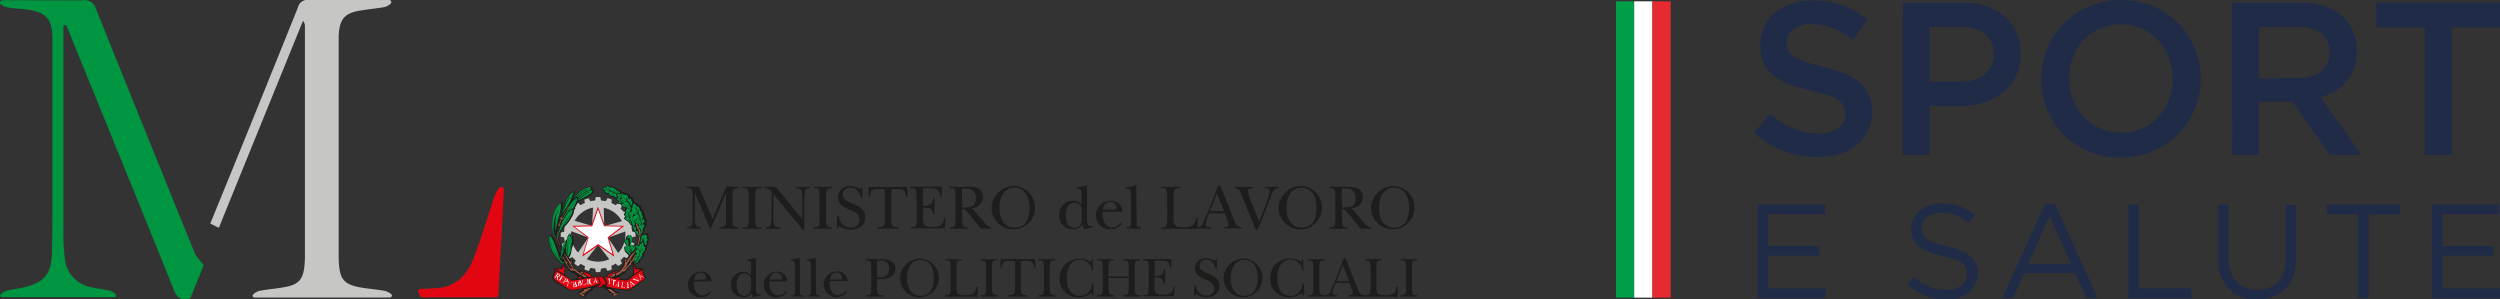 <svg xmlns="http://www.w3.org/2000/svg" viewBox="0 0 584.35 70"><rect x="0" y="0" width="584.35" height="70" fill="#333333" stroke="none"/><defs><style>.cls-1{fill:#202c47;}.cls-2{fill:#009e48;}.cls-3{fill:#fff;}.cls-4{fill:#e62a30;}.cls-5{fill:#009540;}.cls-6{fill:#e20613;}.cls-7{fill:#c6c6c5;}.cls-8{fill:#1d1d1b;}.cls-9{fill:#a55c45;}</style></defs><g id="Livello_2" data-name="Livello 2"><g id="Livello_1-2" data-name="Livello 1"><path class="cls-1" d="M424.84,36.72a22.52,22.52,0,0,1-7.88-1.4,21.58,21.58,0,0,1-7-4.3l3.77-4.47A21.79,21.79,0,0,0,419,30a14.42,14.42,0,0,0,6,1.2,7.65,7.65,0,0,0,4.6-1.25,3.85,3.85,0,0,0,1.7-3.23v-.1a4.17,4.17,0,0,0-.33-1.71,3.7,3.7,0,0,0-1.22-1.39,9.51,9.51,0,0,0-2.44-1.23,34.67,34.67,0,0,0-4-1.11,40.7,40.7,0,0,1-5.06-1.5,13.64,13.64,0,0,1-3.72-2,7.74,7.74,0,0,1-2.28-2.92,10,10,0,0,1-.79-4.17v-.1a9.57,9.57,0,0,1,.91-4.2A9.7,9.7,0,0,1,414.85,3,12,12,0,0,1,418.69.86,15.27,15.27,0,0,1,423.57.1a20.28,20.28,0,0,1,7.05,1.15,20.87,20.87,0,0,1,5.87,3.33l-3.36,4.73a21.1,21.1,0,0,0-4.83-2.72,13,13,0,0,0-4.83-.94,6.64,6.64,0,0,0-4.27,1.22,3.7,3.7,0,0,0-1.53,3V10a4.25,4.25,0,0,0,.36,1.8,3.47,3.47,0,0,0,1.32,1.43,12,12,0,0,0,2.59,1.19,42,42,0,0,0,4.23,1.17,39.37,39.37,0,0,1,4.93,1.58,12.64,12.64,0,0,1,3.58,2.11,8,8,0,0,1,2.17,2.9,9.71,9.71,0,0,1,.71,3.84v.1a10.39,10.39,0,0,1-.94,4.47A9.6,9.6,0,0,1,434,33.92,11.63,11.63,0,0,1,430,36a17.74,17.74,0,0,1-5.14.71"/><path class="cls-1" d="M444.78.61h14a17.63,17.63,0,0,1,5.61.84,11.86,11.86,0,0,1,4.28,2.42,10.64,10.64,0,0,1,2.69,3.76,12.17,12.17,0,0,1,.94,4.88v.1a11.64,11.64,0,0,1-1.12,5.26,10.77,10.77,0,0,1-3.05,3.79A13.62,13.62,0,0,1,463.65,24a18.85,18.85,0,0,1-5.55.79H451V36.21h-6.25Zm13.53,18.46a8.36,8.36,0,0,0,5.62-1.77A5.75,5.75,0,0,0,466,12.74v-.1A5.6,5.6,0,0,0,463.9,7.9a9,9,0,0,0-5.59-1.59H451V19.07Z"/><path class="cls-1" d="M495.69,36.82a19,19,0,0,1-7.53-1.45,17.85,17.85,0,0,1-5.84-3.94,18.1,18.1,0,0,1-3.82-5.82,18.55,18.55,0,0,1-1.37-7.1v-.1a18.5,18.5,0,0,1,1.37-7.09,18.09,18.09,0,0,1,3.87-5.85,18.6,18.6,0,0,1,5.9-4,20.12,20.12,0,0,1,15.05,0,17.85,17.85,0,0,1,5.85,3.94A18.07,18.07,0,0,1,513,11.21a18.37,18.37,0,0,1,1.37,7.1v.1A18.32,18.32,0,0,1,513,25.5a17.8,17.8,0,0,1-3.86,5.85,18.59,18.59,0,0,1-13.43,5.47m.1-5.8a11.66,11.66,0,0,0,8.65-3.67,12.09,12.09,0,0,0,2.46-4,13.27,13.27,0,0,0,.89-4.89v-.11a13.41,13.41,0,0,0-.89-4.91,12.1,12.1,0,0,0-2.49-4,11.9,11.9,0,0,0-3.84-2.72,11.62,11.62,0,0,0-4.88-1,11.8,11.8,0,0,0-4.86,1A11.49,11.49,0,0,0,487,9.39a12.44,12.44,0,0,0-2.46,4,13.48,13.48,0,0,0-.89,4.89v.1a13.49,13.49,0,0,0,.89,4.9,12.37,12.37,0,0,0,2.49,4A11.49,11.49,0,0,0,490.91,30a11.93,11.93,0,0,0,4.88,1"/><path class="cls-1" d="M521.76.61h15.86a17.28,17.28,0,0,1,6,.94,12.07,12.07,0,0,1,4.33,2.62,10.1,10.1,0,0,1,2.18,3.41,11.51,11.51,0,0,1,.77,4.27V12a10.2,10.2,0,0,1-2.37,7,12.5,12.5,0,0,1-6.07,3.74L552,36.21h-7.43L535.84,23.8H528V36.21h-6.25Zm15.41,17.65a8.27,8.27,0,0,0,5.34-1.61,5.27,5.27,0,0,0,2-4.34v-.1a5.22,5.22,0,0,0-1.93-4.4,8.69,8.69,0,0,0-5.44-1.5H528v12Z"/><polygon class="cls-1" points="566.75 6.41 555.46 6.41 555.46 0.61 584.35 0.61 584.35 6.41 573.06 6.41 573.06 36.21 566.75 36.21 566.75 6.41"/><polygon class="cls-1" points="410.81 47.82 426.59 47.82 426.59 50.06 413.27 50.06 413.27 57.52 425.19 57.52 425.19 59.77 413.27 59.77 413.27 67.41 426.75 67.41 426.75 69.66 410.81 69.66 410.81 47.82"/><path class="cls-1" d="M454.8,70a12.92,12.92,0,0,1-4.79-.86,13.49,13.49,0,0,1-4.13-2.64l1.52-1.81A12.73,12.73,0,0,0,450.87,67a9.91,9.91,0,0,0,4,.76,5.52,5.52,0,0,0,3.54-1A3.25,3.25,0,0,0,459.76,64V64a3.51,3.51,0,0,0-.25-1.36,2.89,2.89,0,0,0-.87-1.11,6.36,6.36,0,0,0-1.74-.9,22,22,0,0,0-2.82-.78,21.86,21.86,0,0,1-3.26-.94,7.88,7.88,0,0,1-2.29-1.28,4.64,4.64,0,0,1-1.34-1.74,5.68,5.68,0,0,1-.44-2.34v-.07a5.42,5.42,0,0,1,2-4.26A7.2,7.2,0,0,1,451.05,48a8.81,8.81,0,0,1,2.87-.46,11.89,11.89,0,0,1,4.2.68,12.35,12.35,0,0,1,3.48,2l-1.44,1.9a10.7,10.7,0,0,0-3.07-1.81,9.5,9.5,0,0,0-3.23-.56,5.28,5.28,0,0,0-3.4,1,3.14,3.14,0,0,0-1.25,2.51v.07a3.78,3.78,0,0,0,.25,1.39,2.9,2.9,0,0,0,.9,1.12,7,7,0,0,0,1.81.94,21.76,21.76,0,0,0,3,.79,12.88,12.88,0,0,1,5.37,2.25,4.82,4.82,0,0,1,1.72,3.93v.06a5.7,5.7,0,0,1-.55,2.54,5.82,5.82,0,0,1-1.53,2,6.69,6.69,0,0,1-2.35,1.25,9.82,9.82,0,0,1-3,.44"/><path class="cls-1" d="M478,47.66h2.31l10,22h-2.65L485,63.88H473.12l-2.58,5.78H468Zm6.09,14-5-11.11-5,11.11Z"/><polygon class="cls-1" points="497.46 47.82 499.93 47.82 499.93 67.38 512.22 67.38 512.22 69.66 497.46 69.66 497.46 47.82"/><path class="cls-1" d="M527.54,70a10.68,10.68,0,0,1-3.7-.61A7.71,7.71,0,0,1,521,67.58a8,8,0,0,1-1.85-3,11.7,11.7,0,0,1-.66-4.09V47.82h2.47V60.36a7.69,7.69,0,0,0,1.78,5.46,6.34,6.34,0,0,0,4.89,1.9,6.43,6.43,0,0,0,4.81-1.81,7.41,7.41,0,0,0,1.78-5.4V47.82h2.46V60.33a12.54,12.54,0,0,1-.65,4.21,8.34,8.34,0,0,1-1.86,3,7.61,7.61,0,0,1-2.87,1.82,10.69,10.69,0,0,1-3.73.61"/><polygon class="cls-1" points="551.2 50.09 543.86 50.09 543.86 47.82 560.99 47.82 560.99 50.09 553.66 50.09 553.66 69.66 551.2 69.66 551.2 50.09"/><polygon class="cls-1" points="568.4 47.82 584.19 47.82 584.19 50.06 570.87 50.06 570.87 57.52 582.79 57.52 582.79 59.77 570.87 59.77 570.87 67.41 584.35 67.41 584.35 69.66 568.4 69.66 568.4 47.82"/><rect class="cls-2" x="377.72" y="0.31" width="4.26" height="69.26"/><rect class="cls-3" x="381.98" y="0.31" width="4.26" height="69.26"/><rect class="cls-4" x="386.24" y="0.31" width="4.26" height="69.26"/><g id="Livello_2-2" data-name="Livello 2"><g id="Layer_1" data-name="Layer 1"><path class="cls-5" d="M47.62,62l-3.08,7.57a.37.37,0,0,1-.26.23c-1.76.5-2.81,0-3.63-2C32.37,47.2,23.93,26.64,15.56,6.05h0a.39.39,0,0,0-.74.13V55.45a43.14,43.14,0,0,0,.37,5.2A7.5,7.5,0,0,0,21,67.07c1.55.34,3.13.52,4.67.88a3.92,3.92,0,0,1,1.28.71.42.42,0,0,1,.15.54h0a.43.43,0,0,1-.39.25H.46a.4.4,0,0,1-.33-.18h0a.39.39,0,0,1,.08-.52A3.3,3.3,0,0,1,1.41,68c1.23-.35,2.51-.46,3.75-.74,5.22-1.16,6.92-3.14,7-8.53.11-5.55.08-11.09.09-16.64V9.2c0-4.85-1.44-6.41-6.3-7C4.51,2,3,2,1.59,1.7A3.93,3.93,0,0,1,.19,1,.4.4,0,0,1,0,.51L.11.31A.38.38,0,0,1,.47.05H5c4.83,0,9.68.08,14.51,0a2.67,2.67,0,0,1,2.9,2Q33.92,30.57,45.49,59.1A8.4,8.4,0,0,0,46,60Z"/><path class="cls-6" d="M117.46,43.76a.59.59,0,0,0-.72.17,5.79,5.79,0,0,0-1,1.56c-1.76,5.14-3.24,10.39-5.28,15.44-1.39,3.52-4.25,6.15-8.14,6.4-1.32.09-2.64.16-4,.21a.6.6,0,0,0-.59.59.57.57,0,0,0,.08.29l.35.74a.6.6,0,0,0,.54.34h17.21a.59.59,0,0,0,.59-.57c.43-8.27.88-16.42,1.29-24.58a.6.6,0,0,0-.35-.57Z"/><path class="cls-7" d="M91.37,68.69A3.83,3.83,0,0,0,90,68c-2-.37-4.1-.5-6.1-.88-3.41-.69-4.4-1.89-4.66-5.28a20.78,20.78,0,0,1-.08-2.2V9a12.62,12.62,0,0,1,.07-1.51c.31-3,1.38-4.31,4.4-4.91,2.07-.42,4.21-.54,6.3-.94A3.35,3.35,0,0,0,91.28.88.48.48,0,0,0,91.4.27h0A.46.46,0,0,0,91,0H72.09a2.2,2.2,0,0,0-2.43,1.68Q59.49,27,49.15,52.25h0l2,1Q61,29,70.83,4.86a2,2,0,0,1,.44,1.35V60a22.94,22.94,0,0,1-.13,2.34c-.3,2.83-1.32,4.1-4.1,4.67-2.15.45-4.4.58-6.51,1a3.43,3.43,0,0,0-1.3.77.41.41,0,0,0-.12.55h0a.49.49,0,0,0,.37.21H91.15a.44.44,0,0,0,.39-.24h0A.45.45,0,0,0,91.37,68.69Z"/><path class="cls-8" d="M171.21,51.5c0,1.4,0,1.47,1.46,1.6v.33c-.76,0-1.49,0-2.22,0l-2.23,0V53.1c1.43-.13,1.47-.2,1.47-1.6V45.06h0L168,49.18c-.63,1.42-1.23,2.84-1.85,4.25H166l-3.59-8.37h0v6.22c0,1.15.22,1.76,1.43,1.82v.33c-.56,0-1.1,0-1.65,0a13,13,0,0,0-1.54,0V53.1a1.18,1.18,0,0,0,1.23-1.1,2,2,0,0,0,0-.25v-6.3a3.52,3.52,0,0,0-.13-1c-.2-.5-.8-.5-1.28-.5v-.34c.5,0,1,0,1.5.06a7.66,7.66,0,0,0,1.36-.06l3.25,7.57,3.16-7.57c.46,0,.93,0,1.39.06a9.15,9.15,0,0,0,1.46-.06V44c-.47,0-1,0-1.27.51a5.25,5.25,0,0,0-.14,1.63Z"/><path class="cls-8" d="M175,46.47a8.19,8.19,0,0,0-.15-2c-.18-.5-.79-.5-1.26-.5v-.34l2.13.06,2.22-.06V44c-.46,0-1.07,0-1.26.51a8.11,8.11,0,0,0-.15,2v4.16a8.15,8.15,0,0,0,.15,2c.19.5.8.5,1.26.5v.33l-2.12-.05-2.23.05v-.33c.47,0,1.08,0,1.26-.5a8.15,8.15,0,0,0,.15-2Z"/><path class="cls-8" d="M180.35,44.86a1.78,1.78,0,0,0-1.62-.88v-.34l1.41.06,1.17-.06,6.24,7.62h0V47.15a13.24,13.24,0,0,0-.13-2.27c-.18-.83-.59-.77-1.32-.88v-.34l1.62.06,1.57-.06V44c-.55.07-.93,0-1.12.66a13.94,13.94,0,0,0-.18,2.58v6.37h-.44c-.33-.4-.65-.82-1-1.23l-5.78-7h0v5a7.15,7.15,0,0,0,.22,2.16c.26.57.74.54,1.29.6v.34l-1.7,0c-.55,0-1.09,0-1.64,0v-.34c.57-.06,1.12-.08,1.27-.73a11.47,11.47,0,0,0,.12-2Z"/><path class="cls-8" d="M191.56,46.47a8.19,8.19,0,0,0-.15-2c-.19-.5-.8-.5-1.28-.5v-.34l2.13.06,2.24-.06V44c-.48,0-1.09,0-1.28.51a8.68,8.68,0,0,0-.14,2v4.16a8.68,8.68,0,0,0,.14,2c.19.5.8.5,1.28.5v.33c-.7,0-1.42,0-2.13-.05l-2.24.05v-.33c.48,0,1.09,0,1.28-.5a8.15,8.15,0,0,0,.15-2Z"/><path class="cls-8" d="M195.63,50.45H196c.3,1.5,1.1,2.75,2.8,2.75a1.88,1.88,0,0,0,2.1-1.65,1.28,1.28,0,0,0,0-.19c0-1.35-1.17-1.89-2.25-2.32-1.34-.51-2.77-1.22-2.77-2.9a2.63,2.63,0,0,1,2.62-2.65,1.51,1.51,0,0,1,.3,0,3.85,3.85,0,0,1,2.24.76l.34-.58h.16l.07,2.56h-.34c-.34-1.24-1-2.34-2.47-2.34A1.6,1.6,0,0,0,197,45.33a.66.66,0,0,0,0,.14c0,1.16,1,1.57,2,2,1.54.64,3.26,1.4,3.26,3.34s-1.76,2.87-3.52,2.87a4.12,4.12,0,0,1-2.59-.88l-.35.62h-.17Z"/><path class="cls-8" d="M212.18,46h-.41c-.08-1.44-.65-1.82-2-1.82-.55,0-1.43-.08-1.43.39v7c0,1.09.2,1.5,1.63,1.56v.34c-.81,0-1.63-.05-2.45-.05s-1.55,0-2.35.05v-.34c1.43-.06,1.65-.47,1.65-1.56v-7c0-.44-.65-.39-1.25-.39-1.46,0-2.18.07-2.23,1.82H203v-2.3H212Z"/><path class="cls-8" d="M214.22,46.52a8,8,0,0,0-.15-2c-.19-.51-.8-.51-1.27-.51v-.4h7.35v2.23h-.34c-.29-1.75-1.05-1.83-2.64-1.83H216.1c-.23,0-.32,0-.37.06a2.53,2.53,0,0,0,0,.55v3.52c2,.09,2.32-.76,2.41-1.82h.34c0,.67,0,1.35-.06,2a18,18,0,0,0,.06,1.83h-.3c-.21-1.55-1-1.62-2.41-1.62V51a2.83,2.83,0,0,0,.26,1.49c.39.52,1.3.54,1.89.54,1.54,0,2.55-.23,2.74-2H221l-.13,2.37h-8V53.1c.47,0,1.07,0,1.27-.5a9.3,9.3,0,0,0,.15-2Z"/><path class="cls-8" d="M230.26,52.23a2,2,0,0,0,1.45.88v.33c-.45,0-.88,0-1.33,0a6.47,6.47,0,0,0-1.11,0l-.69-.88-2.48-3c-.5-.57-.44-.66-1.22-.66v1.76a10,10,0,0,0,.13,2c.18.51.79.51,1.26.51v.33c-.68,0-1.37,0-2.08-.05s-1.48,0-2.22.05v-.33c.47,0,1.09,0,1.26-.51a10,10,0,0,0,.13-2V46.47a10.14,10.14,0,0,0-.13-2c-.17-.51-.79-.5-1.26-.5v-.34l2.54.06,1.88-.06c1.68,0,3.38.39,3.38,2.44a2.57,2.57,0,0,1-2.64,2.54Zm-5.35-3.74c1.84,0,3.19,0,3.19-2.19a2,2,0,0,0-1.76-2.21H226a5.13,5.13,0,0,0-1,0c-.19.09-.16.37-.16.53Z"/><path class="cls-8" d="M231.77,48.58a5.28,5.28,0,0,1,5.42-5.11,5.08,5.08,0,1,1-5.42,5.11Zm1.85,0c0,2.31.88,4.62,3.6,4.62s3.43-2.47,3.43-4.67-.92-4.66-3.51-4.66-3.52,2.52-3.52,4.71Z"/><path class="cls-8" d="M253.37,53.6a3.43,3.43,0,0,1-.29-1.13,2.74,2.74,0,0,1-2.35,1.13,3.13,3.13,0,0,1-3.16-3.08,1.09,1.09,0,0,1,0-.18,3.26,3.26,0,0,1,3.09-3.43h.06a2.8,2.8,0,0,1,2.11.88V45.49c0-.88-.05-1.36-1.11-1.39v-.3l2.37-.48v7.47a4.92,4.92,0,0,0,.15,1.53c.18.52.58.5,1.06.5v.29Zm-.49-4.72a1.64,1.64,0,0,0-1.76-1.5c-1.59,0-2,1.66-2,3s.43,2.86,2,2.86c1.33,0,1.76-1.05,1.76-2.21Z"/><path class="cls-8" d="M262.16,52.34a3.13,3.13,0,0,1-2.64,1.26,3.19,3.19,0,0,1-3.34-3v-.16a3.44,3.44,0,0,1,3.33-3.52c1.45,0,2.82.81,2.82,2.42,0,.19-.22.13-.37.13h-4.2l-.06.7c0,1.41.74,3,2.32,3A2.43,2.43,0,0,0,261.88,52ZM260.24,49c.23,0,.73.08.73-.29a1.34,1.34,0,0,0-1.19-1.5,1.11,1.11,0,0,0-.26,0c-1.11,0-1.55.88-1.76,1.76Z"/><path class="cls-8" d="M265.68,51.65c0,1-.14,1.41,1,1.49v.29c-.57,0-1.13,0-1.7,0a14.46,14.46,0,0,0-1.62,0v-.29c1.1-.08,1-.43,1-1.41V46.06a5.24,5.24,0,0,0-.15-1.58c-.17-.37-.62-.34-1-.38v-.3l2.37-.48Z"/><path class="cls-8" d="M272.8,46.47a8.19,8.19,0,0,0-.15-2c-.2-.51-.81-.51-1.28-.51v-.34l2.12.06,2.25-.06V44c-.48,0-1.09,0-1.27.51a8.11,8.11,0,0,0-.15,2v4.39c0,1.9.29,2.2,2.17,2.2a3.81,3.81,0,0,0,2.1-.37c.73-.45.82-1,1-1.84h.37l-.14,2.64a3.29,3.29,0,0,1-.76-.06c-2.55,0-5.11,0-7.65.06v-.34c.48,0,1.08,0,1.28-.5a8.68,8.68,0,0,0,.15-2Z"/><path class="cls-8" d="M282.49,50.23a8.76,8.76,0,0,0-.7,2.23c0,.64.75.59,1.19.64v.33c-.55,0-1.08,0-1.62,0a13,13,0,0,0-1.54,0V53.1A1.42,1.42,0,0,0,281.23,52l1.24-2.81,2.26-5.82h.5l3,7.52a10.91,10.91,0,0,0,.77,1.62,1.67,1.67,0,0,0,1.27.55v.33l-2.09,0-2.15,0V53.1c.41,0,1.14,0,1.14-.57a3.89,3.89,0,0,0-.29-1.15l-.59-1.52h-3.65Zm3.59-.88-1.62-4.17-1.64,4.17Z"/><path class="cls-8" d="M290.31,45.81c-.38-1-.56-1.76-1.76-1.82v-.34l2.09.06,2.17-.06V44c-.43,0-1.15,0-1.15.61a21.48,21.48,0,0,0,1.12,3.4l1.51,3.75,1.4-3.43a20.54,20.54,0,0,0,1.11-3.6c0-.74-.59-.73-1.16-.73v-.34l1.69.06,1.55-.06V44c-1.28,0-1.53,1.24-1.92,2.25l-3,7.47h-.45Z"/><path class="cls-8" d="M298.86,48.58a5.29,5.29,0,0,1,5.42-5.11,5.08,5.08,0,1,1-5.42,5.11Zm1.85,0c0,2.31.88,4.62,3.61,4.62s3.42-2.47,3.42-4.67-.88-4.66-3.52-4.66S300.71,46.39,300.71,48.58Z"/><path class="cls-8" d="M319,52.23a2,2,0,0,0,1.46.88v.33c-.45,0-.88,0-1.33,0l-1.11,0-.7-.88-2.45-3c-.49-.57-.43-.65-1.21-.65v1.76a9.28,9.28,0,0,0,.13,2c.17.51.78.5,1.26.5v.33c-.68,0-1.38,0-2.09,0s-1.48,0-2.22,0V53.1c.48,0,1.09,0,1.26-.5a9.28,9.28,0,0,0,.13-2V46.47a9.42,9.42,0,0,0-.13-2c-.17-.51-.78-.5-1.26-.5v-.34l2.55.06,1.87-.06c1.69,0,3.39.39,3.39,2.44a2.57,2.57,0,0,1-2.64,2.54Zm-5.34-3.74c1.84,0,3.19,0,3.19-2.19a2,2,0,0,0-1.76-2.21h-.31a5.24,5.24,0,0,0-1,0c-.18.09-.15.37-.15.53Z"/><path class="cls-8" d="M320.48,48.58a5.28,5.28,0,0,1,5.42-5.11,5.08,5.08,0,1,1-5.42,5.11Zm1.84,0c0,2.31.88,4.62,3.61,4.62s3.43-2.47,3.43-4.67-.92-4.66-3.52-4.66S322.32,46.39,322.32,48.58Z"/><path class="cls-8" d="M166.14,68.33a2.83,2.83,0,0,1-2.36,1.17,2.87,2.87,0,0,1-3-2.71v-.14a3.07,3.07,0,0,1,3-3.15,2.27,2.27,0,0,1,2.52,2.16c0,.18-.19.12-.32.12h-3.8l0,.64c0,1.25.66,2.64,2.07,2.64a2.25,2.25,0,0,0,1.67-1Zm-1.76-3c.21,0,.64.07.64-.27A1.2,1.2,0,0,0,164,63.77a1,1,0,0,0-.24,0c-1,0-1.39.75-1.54,1.61Z"/><path class="cls-8" d="M176,69.5a3,3,0,0,1-.26-1,2.47,2.47,0,0,1-2.05,1,2.79,2.79,0,0,1-2.83-2.75,1.09,1.09,0,0,1,0-.18,2.9,2.9,0,0,1,2.76-3.06h.06a2.44,2.44,0,0,1,1.89.82V62.19c0-.8,0-1.22-1-1.25V60.7l2.12-.42V67a4.5,4.5,0,0,0,.13,1.37c.17.47.53.44,1,.44V69Zm-.44-4.23a1.47,1.47,0,0,0-1.57-1.34c-1.44,0-1.81,1.49-1.81,2.64s.37,2.56,1.81,2.56c1.19,0,1.57-.94,1.57-2Z"/><path class="cls-8" d="M183.87,68.33a2.82,2.82,0,0,1-2.36,1.17,2.85,2.85,0,0,1-3-2.69.81.81,0,0,1,0-.16,3.08,3.08,0,0,1,3-3.15A2.27,2.27,0,0,1,184,65.66c0,.18-.2.12-.34.12h-3.8l0,.64c0,1.25.66,2.64,2.08,2.64a2.19,2.19,0,0,0,1.67-1Zm-1.76-3c.21,0,.65.07.65-.27a1.21,1.21,0,0,0-1.07-1.34,1.47,1.47,0,0,0-.21,0c-1,0-1.39.75-1.55,1.61Z"/><path class="cls-8" d="M187,67.74c0,.88-.12,1.26.88,1.33v.27l-1.52-.06a11.8,11.8,0,0,0-1.46.06v-.27c1-.07.93-.38.93-1.25V62.7a5.15,5.15,0,0,0-.13-1.41c-.16-.34-.56-.31-.88-.35V60.7l2.12-.42Z"/><path class="cls-8" d="M190.73,67.74c0,.88-.12,1.26.88,1.33v.27l-1.52-.06a11.72,11.72,0,0,0-1.45.06v-.27c1-.07.92-.38.92-1.25V62.7a4.79,4.79,0,0,0-.13-1.41c-.16-.34-.55-.31-.88-.35V60.7l2.12-.42Z"/><path class="cls-8" d="M197.89,68.33a3,3,0,0,1-5.35-1.76,3.07,3.07,0,0,1,3-3.14,2.27,2.27,0,0,1,2.53,2.15c0,.18-.2.12-.33.12h-3.8l-.06.64c0,1.26.67,2.64,2.09,2.64a2.23,2.23,0,0,0,1.66-1Zm-1.76-3c.21,0,.65.07.65-.27a1.2,1.2,0,0,0-1.05-1.34.89.89,0,0,0-.23,0c-1,0-1.39.75-1.55,1.61Z"/><path class="cls-8" d="M205,66.79a7.43,7.43,0,0,0,.14,1.76c.18.52.81.43,1.27.45v.31l-2.07,0c-.65,0-1.28,0-1.94,0V69c.42,0,1,0,1.13-.45a9.41,9.41,0,0,0,.11-1.76V63.07a9.46,9.46,0,0,0-.11-1.76c-.16-.46-.71-.45-1.13-.45v-.3c.68,0,1.34,0,2,0a11.84,11.84,0,0,0,1.89,0c1.43,0,3,.6,3,2.28,0,1.94-1.86,2.4-3.44,2.4h-.88Zm0-2c.26,0,.52.06.78.06,1.35,0,2-.58,2-2a1.69,1.69,0,0,0-1.4-1.94,1.61,1.61,0,0,0-.49,0,2.52,2.52,0,0,0-.82.08c-.1.06-.1.21-.1.53Z"/><path class="cls-8" d="M210.37,65a4.72,4.72,0,0,1,4.85-4.57A4.54,4.54,0,1,1,210.37,65ZM212,65c0,2.07.82,4.14,3.23,4.14s3.07-2.22,3.07-4.19-.82-4.17-3.15-4.17S212,63,212,65Z"/><path class="cls-8" d="M222.21,63.06a7.35,7.35,0,0,0-.14-1.75c-.17-.46-.72-.46-1.14-.46v-.3c.64,0,1.26,0,1.89.05a13.77,13.77,0,0,0,2-.05v.3c-.43,0-1,0-1.14.46a7.9,7.9,0,0,0-.13,1.75V67c0,1.7.26,2,1.94,2a3.43,3.43,0,0,0,1.89-.33c.66-.41.74-.88.88-1.65h.33l-.12,2.34a3.25,3.25,0,0,1-.69,0c-2.28,0-4.56,0-6.84,0V69c.42,0,1,0,1.14-.45a7.42,7.42,0,0,0,.13-1.76Z"/><path class="cls-8" d="M230.49,63.06a7.34,7.34,0,0,0-.13-1.75c-.17-.46-.72-.46-1.14-.46v-.3c.64,0,1.27,0,1.91.05l2-.05v.3c-.42,0-1,0-1.13.46a7.34,7.34,0,0,0-.13,1.75v3.73a7.42,7.42,0,0,0,.13,1.76c.17.45.71.45,1.13.45v.31c-.62,0-1.26,0-1.9,0s-1.33,0-2,0V69c.42,0,1,0,1.14-.45a7.42,7.42,0,0,0,.13-1.76Z"/><path class="cls-8" d="M242.08,62.62h-.36c-.08-1.31-.58-1.65-1.82-1.65-.5,0-1.29-.06-1.29.36V67.6c0,1,.19,1.35,1.47,1.4v.31l-2.2,0c-.7,0-1.39,0-2.1,0V69c1.28,0,1.47-.42,1.47-1.4V61.33c0-.39-.58-.36-1.12-.36-1.3,0-1.94.07-2,1.65h-.3V60.55h8.09Z"/><path class="cls-8" d="M244,63.06a7.35,7.35,0,0,0-.14-1.75c-.17-.46-.72-.46-1.14-.46v-.3c.64,0,1.28,0,1.91.05l2-.05v.3c-.43,0-1,0-1.14.46a7.9,7.9,0,0,0-.13,1.75v3.73a8,8,0,0,0,.13,1.76c.17.45.71.45,1.14.45v.31c-.63,0-1.27,0-1.9,0s-1.34,0-2,0V69c.42,0,1,0,1.14-.45a7.43,7.43,0,0,0,.14-1.76Z"/><path class="cls-8" d="M255.2,60.58h.2l.11,2.64h-.31a2.75,2.75,0,0,0-2.79-2.52c-2.37,0-3.08,2.35-3.08,4.33s.76,4.13,3.1,4.13c1.86,0,2.54-1.33,2.93-2.91h.24v2.89h-.18l-.31-.67a4.4,4.4,0,0,1-2.92,1,4.23,4.23,0,0,1-4.51-3.9c0-.17,0-.34,0-.5A4.49,4.49,0,0,1,252,60.47h.3a4.52,4.52,0,0,1,2.69.82Z"/><path class="cls-8" d="M259.12,66.79a7.42,7.42,0,0,0,.13,1.76c.18.45.71.45,1.14.45v.31l-1.92,0-2,0V69c.43,0,1,0,1.14-.45a7.43,7.43,0,0,0,.14-1.76V63.06a7.35,7.35,0,0,0-.14-1.75c-.17-.46-.71-.46-1.14-.46v-.3l1.9.05,2-.05v.3c-.43,0-1,0-1.14.46a7.34,7.34,0,0,0-.13,1.75V64.6h4.72V63.06a7.34,7.34,0,0,0-.13-1.75c-.18-.46-.71-.46-1.13-.46v-.3l1.92.05c.66,0,1.31,0,2-.05v.3c-.42,0-1,0-1.13.46a7.34,7.34,0,0,0-.13,1.75v3.73a7.42,7.42,0,0,0,.13,1.76c.17.45.71.45,1.13.45v.31l-1.91,0c-.66,0-1.32,0-2,0V69c.42,0,.95,0,1.13-.45a7.42,7.42,0,0,0,.13-1.76V65h-4.72Z"/><path class="cls-8" d="M268.51,63.12a7.42,7.42,0,0,0-.13-1.76c-.17-.45-.72-.45-1.14-.45v-.36h6.58v2h-.31c-.25-1.55-.94-1.64-2.34-1.64h-.95c-.2,0-.29,0-.33,0a2.09,2.09,0,0,0,0,.5v3.14c1.81.08,2.07-.68,2.15-1.63h.3c0,.59,0,1.2,0,1.76a12.78,12.78,0,0,0,0,1.64H272c-.18-1.39-.88-1.46-2.15-1.46v2.18a2.43,2.43,0,0,0,.23,1.33c.35.47,1.16.5,1.69.48,1.38,0,2.28-.2,2.46-1.76h.3l-.09,2.15h-7.21V69c.43,0,1,0,1.15-.45a8,8,0,0,0,.13-1.76Z"/><path class="cls-8" d="M279.13,66.64h.31c.26,1.33,1,2.46,2.5,2.46a1.7,1.7,0,0,0,1.88-1.49c0-.06,0-.11,0-.16,0-1.21-1.05-1.68-2-2.07-1.2-.47-2.49-1.1-2.49-2.64a2.4,2.4,0,0,1,2.39-2.4l.25,0a3.36,3.36,0,0,1,2,.67l.3-.52h.15l.06,2.29h-.33c-.3-1.1-.92-2.09-2.2-2.09A1.43,1.43,0,0,0,280.4,62v.09c0,1,.93,1.4,1.76,1.76,1.37.57,2.91,1.25,2.91,3s-1.61,2.64-3.16,2.64a3.72,3.72,0,0,1-2.31-.8l-.32.56h-.15Z"/><path class="cls-8" d="M286,65a4.72,4.72,0,0,1,4.85-4.57A4.54,4.54,0,1,1,286,65Zm1.65,0c0,2.07.83,4.14,3.23,4.14S294,66.88,294,64.91s-.82-4.17-3.15-4.17S287.67,63,287.67,65Z"/><path class="cls-8" d="M304.39,60.58h.19l.11,2.64h-.3a2.76,2.76,0,0,0-2.76-2.52c-2.37,0-3.08,2.35-3.08,4.33s.76,4.13,3.1,4.13c1.86,0,2.53-1.33,2.93-2.91h.24v2.89h-.18l-.31-.67a4.4,4.4,0,0,1-2.92,1,4.24,4.24,0,0,1-4.52-4.4,4.48,4.48,0,0,1,4.33-4.63h.3a4.54,4.54,0,0,1,2.69.82Z"/><path class="cls-8" d="M307,63.06a7.34,7.34,0,0,0-.13-1.75c-.16-.46-.71-.46-1.13-.46v-.3l1.91.05,2-.05v.3c-.42,0-1,0-1.13.46a6.83,6.83,0,0,0-.14,1.75v3.73a6.9,6.9,0,0,0,.14,1.76c.17.45.71.45,1.13.45v.31l-1.91,0-2,0V69c.42,0,1,0,1.13-.45a7.42,7.42,0,0,0,.13-1.76Z"/><path class="cls-8" d="M312.12,66.43a7.48,7.48,0,0,0-.64,2c0,.56.67.53,1.07.56v.31c-.48,0-1,0-1.45,0a10.74,10.74,0,0,0-1.38,0V69a1.27,1.27,0,0,0,1.27-.94l1.1-2.52,2-5.2h.45l2.63,6.72a10.22,10.22,0,0,0,.69,1.46A1.44,1.44,0,0,0,319,69v.31c-.62,0-1.25,0-1.88,0l-1.92,0V69c.37,0,1,0,1-.5a2.86,2.86,0,0,0-.27-1l-.51-1.36H312.2Zm3.21-.74L313.88,62l-1.47,3.74Z"/><path class="cls-8" d="M320.37,63.06a7.34,7.34,0,0,0-.13-1.75c-.18-.46-.71-.46-1.14-.46v-.3c.64,0,1.26,0,1.9.05l2-.05v.3c-.42,0-1,0-1.13.46a7.35,7.35,0,0,0-.14,1.75V67c0,1.7.27,2,1.95,2a3.4,3.4,0,0,0,1.88-.33c.66-.41.74-.88.88-1.65h.33l-.12,2.34a3.07,3.07,0,0,1-.68,0c-2.28,0-4.58,0-6.85,0V69c.42,0,1,0,1.14-.45a8,8,0,0,0,.13-1.76Z"/><path class="cls-8" d="M328.67,63.06a7.35,7.35,0,0,0-.14-1.75c-.17-.46-.71-.46-1.13-.46v-.3l1.9.05,2-.05v.3c-.43,0-1,0-1.14.46a7.9,7.9,0,0,0-.13,1.75v3.73a8,8,0,0,0,.13,1.76c.18.45.71.45,1.14.45v.31c-.62,0-1.27,0-1.9,0l-2,0V69c.42,0,1,0,1.13-.45a7.43,7.43,0,0,0,.14-1.76Z"/><path class="cls-7" d="M141.12,48.57l.12,4.27,4.14-1.15a6.35,6.35,0,0,0-4.26-3.12m5,5.55-4,1.43,2.38,3.57a6.32,6.32,0,0,0,1.65-5m-3.72,6.48-2.64-3.38-2.64,3.36a6.32,6.32,0,0,0,5.28,0m-7.33-1.53,2.42-3.52-4-1.49a6.39,6.39,0,0,0,1.6,5m-.8-7.44,4.1,1.2.19-4.28a6.38,6.38,0,0,0-4.29,3.08m5-5.53h1l.17.79a8.51,8.51,0,0,1,1.11.17l.4-.7a4,4,0,0,1,1,.33l-.09.8a6.27,6.27,0,0,1,1,.51l.59-.56.88.63-.34.74a6.63,6.63,0,0,1,.8.79l.73-.35a9.25,9.25,0,0,1,.62.88l-.55.6a9.4,9.4,0,0,1,.51,1l.81-.09c.06.16.27.82.32,1l-.71.41a6.82,6.82,0,0,1,.18,1.1l.8.16v1l-.8.17a8.55,8.55,0,0,1-.18,1.11l.71.4a6,6,0,0,1-.32,1l-.81-.08a9.25,9.25,0,0,1-.51,1l.55.6c-.09.14-.5.71-.61.88l-.75-.33a8.41,8.41,0,0,1-.79.79l.34.74-.88.61-.6-.55a8.54,8.54,0,0,1-1,.51L143,63l-1,.32-.41-.71a8,8,0,0,1-1.11.18l-.15.8h-1.05l-.16-.8a10.68,10.68,0,0,1-1.11-.18l-.39.71-1-.32.1-.81a8.54,8.54,0,0,1-1-.51l-.6.55-.88-.61.33-.75c-.28-.25-.54-.51-.79-.78l-.74.33a10.41,10.41,0,0,1-.61-.88l.55-.61a9.33,9.33,0,0,1-.52-1l-.8.09c-.06-.16-.28-.82-.32-1l.7-.4a8.51,8.51,0,0,1-.17-1.11l-.8-.17v-1l.8-.16A8,8,0,0,1,132,53l-.7-.4c0-.17.26-.83.32-1l.81.09a7.23,7.23,0,0,1,.51-1l-.55-.6c.09-.15.51-.72.61-.88l.74.33a8.3,8.3,0,0,1,.79-.78l-.33-.74a8.61,8.61,0,0,1,.88-.63l.61.56a7.13,7.13,0,0,1,1-.49l-.1-.8c.17-.07.83-.28,1-.32l.4.7a10.68,10.68,0,0,1,1.11-.18l.16-.79h0"/><polygon class="cls-3" points="139.81 57.26 136.23 59.73 137.47 55.55 134.01 52.91 138.37 52.81 139.81 48.7 141.26 52.82 145.61 52.91 142.15 55.56 143.4 59.73 139.81 57.26"/><path class="cls-6" d="M139.81,49l1.32,3.74.05.14h.16l3.95.09-3.14,2.41-.14.1.05.15,1.13,3.78-3.25-2.27-.13-.09-.13.09-3.25,2.24,1.13-3.79v-.15l-.12-.09L134.3,53l3.95-.09h.16l.05-.15,1.3-3.73m0-.69-.09.25-1.43,4.09-4.34.1h-.17l.21.16,3.45,2.64-1.24,4.16-.08.26.22-.15,3.52-2.47,3.57,2.47.22.15-.07-.26-1.25-4.15,3.45-2.64.21-.16h-.27l-4.32-.1-1.46-4.08-.09-.24Z"/><path class="cls-8" d="M133.2,62.28,133,62l-.24-.32.16-.19.36.51.2.37.07.21a1,1,0,0,1-.33-.29M132.52,61l-.43-.65.09-.09.39.66ZM132,59l.12-.28.1-.27v.27a3.73,3.73,0,0,0,.09.67Zm-1.66-1.86a.21.21,0,0,0,.09.18.48.48,0,0,1,.17.29,6.88,6.88,0,0,0,.44,1.14v.09a4,4,0,0,0-.05.6l-.25-.69h0c-.22-.63-.41-1.16-.58-1.61l-.25-.61a9.25,9.25,0,0,0-.51-1h0c-.3-.49-.56-.71-.75-.63a.45.45,0,0,0-.28.39,1,1,0,0,0,0,.24h0V56a7.89,7.89,0,0,0,.1,1.08.28.28,0,0,0,0,.13,7.57,7.57,0,0,0,.55,1.6,6.33,6.33,0,0,0,.84,1.35l1,1.18a2.32,2.32,0,0,0,.58.45.72.72,0,0,0,.52.08,8.23,8.23,0,0,0,.88,1.16c.22.35.45.5.69.49a.47.47,0,0,0,.46.33h.2l.37.33a3.87,3.87,0,0,0,.41.34l-.27.75c-.42,0-.84.09-1.26.1L132,64.22v-.13h0v-.7a1.14,1.14,0,0,1,.15-.72.51.51,0,0,0-.27-.42,1.15,1.15,0,0,0-.65-.19.16.16,0,0,0-.09.15v.46H129.8a.37.37,0,0,0-.3.14c-.08.1-.08.28,0,.55a.61.61,0,0,1,0,.27,3.12,3.12,0,0,1-.15.43,4.13,4.13,0,0,1-.36.65c0,.06,0,.16,0,.29a2.76,2.76,0,0,0,.52.61,3.84,3.84,0,0,0,.54.44c.22.16.58.38,1.1.69l.2.12a19.64,19.64,0,0,0,2.09,1.08c.13,0,1.06-.12,2.77-.38v.18c-.48.37-.8.52-.94.45s-.25.17-.18.43a.44.44,0,0,0,.3.25l.19.21.51.31a1,1,0,0,0,.55,0A.6.6,0,0,0,137,69l.05,0,.55-.56L138,68a.8.8,0,0,0,.61-.33.29.29,0,0,1,.12-.27l.48-.34a1.28,1.28,0,0,1,.6.24.66.66,0,0,0,.48,0l.37-.2a5.16,5.16,0,0,1,1.69,1.2.5.5,0,0,0,.16.29,1,1,0,0,0,.53.21l.19.36.2.07a1.19,1.19,0,0,0,.8-.3l.3-.1a.45.45,0,0,0,.21-.36l-.13-.12-.26-.07a5.12,5.12,0,0,1-1-.65l-.22-.16c1.24.2,2.5.34,3.75.42a1.06,1.06,0,0,0,.74-.29l1.17-.84,1.62-1.17a3,3,0,0,0,.56-.88,1.37,1.37,0,0,1-.37-.55.21.21,0,0,1,0-.11,2.24,2.24,0,0,1-.16-.5,1,1,0,0,1,0-.42.35.35,0,0,0-.12-.35.43.43,0,0,0-.32-.12,4.18,4.18,0,0,0-1,0c-.17,0-.28-.06-.3-.13v-.32c0-.15,0-.22-.14-.21a1.82,1.82,0,0,0-.73.31.28.28,0,0,0,0,.39l0,0a.39.39,0,0,1,.15.31,6.41,6.41,0,0,1-.11,1c0,.22,0,.17,0,.23a11,11,0,0,1-1.37,1,3.34,3.34,0,0,1-1.3-.08,1.14,1.14,0,0,1-.32-.67,6.74,6.74,0,0,0,.68-.46h0a2.18,2.18,0,0,0,.44-.11.32.32,0,0,0,.18-.34.5.5,0,0,0,.27-.3l.8-1a1.68,1.68,0,0,1,.88-.39,3.18,3.18,0,0,0,1.44-.61.38.38,0,0,0,0-.43,4.58,4.58,0,0,0,.88-.88.8.8,0,0,0,.11-.73,3.8,3.8,0,0,0,.42-.57,1.51,1.51,0,0,0,.21-.49,2.36,2.36,0,0,0,0-.75,1.64,1.64,0,0,0,.37-.28.35.35,0,0,0,.06-.09h0a.57.57,0,0,0,0-.22.44.44,0,0,0-.15-.35.87.87,0,0,0,.09-1h0c.07-.5,0-.81-.16-.94s-.41-.09-.67.13c-.16-.08-.37,0-.64.23a.42.42,0,0,0,0-.31,1.08,1.08,0,0,0,.47-.37,1.54,1.54,0,0,0,.11-.64,3.1,3.1,0,0,1,.48-.94c.2-.45.06-.6-.43-.46A.82.82,0,0,0,151,51c-.06-.15-.16-.18-.29-.09a.8.8,0,0,0,.08-.33,2.73,2.73,0,0,0-.25-.81c0-.55-.16-.78-.4-.69a2.28,2.28,0,0,0-.27-.81c-.22-.33-.4-.42-.53-.26-.36-.54-.7-.76-1-.67a1,1,0,0,0-.24-.63,1.67,1.67,0,0,0-.3-.73c-.17-.06-.28,0-.34.28a3,3,0,0,0-.2-.64.52.52,0,0,0-.49-.34.45.45,0,0,0-.23,0,.72.72,0,0,0-.38-.13c-.31-.34-.59-.36-.88-.09v-.29c-.09-.34-.28-.41-.55-.22a4,4,0,0,0-1.35-.88c-.27-.1-.44-.07-.52.06a1.17,1.17,0,0,0-.44-.26,2.13,2.13,0,0,1-.45-.13c-.21,0-.31.11-.27.36a1.28,1.28,0,0,0-.69.16.34.34,0,0,0-.1.42.78.78,0,0,0,.41.43.39.39,0,0,0-.07.3c0,.14.16.25.45.35a1.26,1.26,0,0,0,.61,0,.3.3,0,0,0,.19.39h0a.88.88,0,0,0,1,.21l0,.26.55.22a.59.59,0,0,0,.36.55l.21.1a.67.67,0,0,0-.25.19c0,.06-.17.31.12.37a5.32,5.32,0,0,0,.69,0,.77.77,0,0,0,.1.25,1,1,0,0,0,.3.38,2,2,0,0,0,.66.43c-.05.12-.1.24-.14.36a.88.88,0,0,0,0,.71.94.94,0,0,0-.21.15c-.16.27.21.65.27.78a.66.66,0,0,0-.19.09c-.13.09-.09.55.28.63A3.52,3.52,0,0,1,147,52s.15.27.33.49.18.31.4.32a7.27,7.27,0,0,0,.88,1.87,3.53,3.53,0,0,1,.49.76v.15a1.31,1.31,0,0,0,0,.28,7.34,7.34,0,0,1-.25,1.22c-.27-.13-.38,0-.45.1l-.06.22s-.18,0-.21.06c0-.16-.24-.29-.35-.21l-.2.15a.79.79,0,0,1-.06-.22h0a1.55,1.55,0,0,1,0-.43,1.88,1.88,0,0,0,.16-.23,1.64,1.64,0,0,0,0-.88,3.2,3.2,0,0,0-.1-.42.35.35,0,0,0-.21-.23s-.24,0-.28.15c0-.08-.16-.14-.26-.16s-.48.26-.56.66a.86.86,0,0,0,0,.39c-.22-.17-.52-.12-.49.18a4,4,0,0,0,.51,1,1.24,1.24,0,0,1,.2.49c-.19-.18-.62-.18-.62.24a1.36,1.36,0,0,0,.14.43.61.61,0,0,0,.12.45h0a7.08,7.08,0,0,0,.72.73c0,.19.06.19.12.27l-.55.88s-.34-.17-.44-.07a1.3,1.3,0,0,0-.26.31l.05.52a1,1,0,0,1-.33.71,2.18,2.18,0,0,0-.52.72c0,.17-.23.35-.55.55a.73.73,0,0,0-.22-.27.09.09,0,0,0-.1,0,13.39,13.39,0,0,0-1.9.84.85.85,0,0,0-.28.22h0a5.17,5.17,0,0,0-.42.51h-.55a3.19,3.19,0,0,1-.47-.35c-.12-.09-.33-.06-.64.1a1.07,1.07,0,0,0-.88.18.53.53,0,0,1-.39,0l-.44-.48h0l-.23-.26a7.51,7.51,0,0,0-2.31-.78.76.76,0,0,0-.3.36,2.6,2.6,0,0,1-.62-.53l-.34-.55a1.21,1.21,0,0,1-.39-1l.07-.42a.22.22,0,0,0,0-.16.91.91,0,0,0-.38-.19s-.08,0-.15.22a5.91,5.91,0,0,1-.45-.62,3,3,0,0,0,.48-1,4.74,4.74,0,0,0,.1-.49,4.48,4.48,0,0,0,.1-.82.22.22,0,0,1,.05-.08,1.81,1.81,0,0,0,.27-.71,5.76,5.76,0,0,0,.16-1.37c0-.14-.07-.22-.11-.22a.11.11,0,0,0-.11,0v-.05l.06-.12q.07-.18,0-.24a.73.73,0,0,0-.5.09,2.94,2.94,0,0,0-.19-.72c0-.05-.09,0-.09,0a1.63,1.63,0,0,0-.6,1,3.24,3.24,0,0,1-.09.4l-.12.09a7.14,7.14,0,0,0-.7,1.11,4.91,4.91,0,0,0-.36,1.06,2.2,2.2,0,0,1-.2-.56.94.94,0,0,1-.07-.5.24.24,0,0,0-.06-.34h0a3.83,3.83,0,0,1-.36-1.25h0a3,3,0,0,1,.23-.88,12.75,12.75,0,0,1,.72-1.43,1,1,0,0,1,.21-.19c.48-.12,2.64-2.86,2.38-4.16h0a11.06,11.06,0,0,0,1-1.86h.12l.14-.05c.47-.19.88-.38,1.21-.55l.57-.3a4.67,4.67,0,0,0,1.1-.68,1.51,1.51,0,0,0,.59-1c-.06-.08-.25-.13-.56-.14a.9.9,0,0,0,.27-.58c-.13-.16-.49-.19-1.09-.08a5,5,0,0,0-1.65.73,6.29,6.29,0,0,0-2.21,2.48l.27-.63c.14-.31.29-.66.44-1.07a.61.61,0,0,0,0-.42c0-.08-.13-.1-.26-.07a2.73,2.73,0,0,0-.81.58,7,7,0,0,0-1.13,1.61,10.15,10.15,0,0,0-.66,1.51,2.75,2.75,0,0,0,0-1.07c-.06-.11-.15-.15-.31-.09a1.88,1.88,0,0,0-.44.45l-.43.59a6.79,6.79,0,0,0-.5.81,6.4,6.4,0,0,0-.5,1.25,11.2,11.2,0,0,0-.32,1.91,5.78,5.78,0,0,0,.55,2.92,1.25,1.25,0,0,0,.36.46H130c.08.2.19.54.33,1a1.25,1.25,0,0,1,.1.51v.07m-.1-3.94c-.09.74-.17,1.32-.24,1.76l0-.12a5.2,5.2,0,0,1,.29-1.61m.34.48.11-.4.08-.4.22-.05-.28.75-.19.65Zm.21-2.64.12.13-.38,1a8.8,8.8,0,0,1,.26-1.13m.56.34.26-.05a6.54,6.54,0,0,0-.44,1h-.11Z"/><path class="cls-6" d="M137.56,64.7a3.54,3.54,0,0,0,.75,0,4.23,4.23,0,0,0-.51-.61l-1.13-.43-.67-.32a.37.37,0,0,0-.29,0,.42.42,0,0,0-.18.29h0a.51.51,0,0,1,.21-.28.53.53,0,0,1,.35.09,1.09,1.09,0,0,1,.33.27c.11.13.28.35.53.63Zm2.4,2.46a.49.49,0,0,0,.43-.15l.31-.19.36-.47.07.22c.08.07.21,0,.38-.24a1,1,0,0,0,0-.55,4.44,4.44,0,0,0-.8-1l-.26-.24h-.17l.35.17-.2.08-.32-.14a1.12,1.12,0,0,0-.88,0c.4,0,.61,0,.63.06a3.28,3.28,0,0,1,.33.74,2,2,0,0,1,.18,1l-.42.42c-.16.17-.22.19-.17,0l-.07,0-.26.12Zm4.4.3a17.89,17.89,0,0,0,2.73.18c1.06-.71,1.9-1.29,2.52-1.76l.72-.47a1.83,1.83,0,0,0,.36-.58,2.91,2.91,0,0,1-.48-1.13,2.17,2.17,0,0,1,0-.51c0-.18-.18-.27-.57-.28h-1.07a.45.45,0,0,1-.31-.21v-.14l.26.06v-.29l-.19.05c-.25.07-.33.16-.26.24a.82.82,0,0,1,.16.45,6.89,6.89,0,0,1-.09,1.09,9.79,9.79,0,0,1,1.55-1,.48.48,0,0,0-.29,0c-.1,0-.1-.11,0-.19a3.49,3.49,0,0,1,.65.06c.15,0,.14.12,0,.21a9.25,9.25,0,0,0-1.9,1.17,8.45,8.45,0,0,1-1.53,1.14,1.62,1.62,0,0,1-.62,0,9.72,9.72,0,0,1-1.3-.2c-.61-.12-1.15-.2-1.59-.3a9,9,0,0,0-1.54-.23h-.21V65a2.19,2.19,0,0,1,.52.88,1.25,1.25,0,0,1,.07.47,1.55,1.55,0,0,1-.25.41l-.1.09.22.07a21.82,21.82,0,0,0,2.64.58m-2.19-2.8.55-.29a.29.29,0,0,0,.15-.21.49.49,0,0,1,.34-.37,1,1,0,0,1,.48-.12.45.45,0,0,0,.34-.09l.16-.1-.11-.14a.12.12,0,0,0-.12,0,11,11,0,0,0-1.57.69,1.58,1.58,0,0,0-.43.34l-.22.31Zm1.52.36,1.16.2a1.45,1.45,0,0,1-.23-.54c0,.17-.18.22-.44.17Zm-8.59.12L136,65l-.63-.41Zm3.65-.31c-.25,0-.49,0-.73.06-.53.07-1,.15-1.52.23l-1.2.22a16.22,16.22,0,0,1-1.83.19c-.44-.33-1.06-.74-1.87-1.25a18.75,18.75,0,0,0-1.75-1c-.09-.08-.11-.16,0-.24a1.51,1.51,0,0,1,.56-.07c.13,0,.18,0,.15.09a.18.18,0,0,1-.16.1h-.22a10.51,10.51,0,0,1,1.57.88v-.72a1.34,1.34,0,0,1,.17-.7c0-.15-.15-.29-.54-.38h-.09v.31l.18-.28.13.06-.21.42a.18.18,0,0,1-.18.08,8.55,8.55,0,0,0-1.24,0c-.25,0-.33.17-.22.48a.81.81,0,0,1,0,.31,4.05,4.05,0,0,1-.5,1.05c-.07.08.08.33.45.73a11.29,11.29,0,0,0,1.71,1.18,14.34,14.34,0,0,0,2,1.16c.94-.11,1.89-.26,2.86-.44l1.3-.28a19.24,19.24,0,0,0,2.37-.76c.08,0,.1-.12.07-.29a4.22,4.22,0,0,0-.44-1.2,5.67,5.67,0,0,1-.82.07"/><path class="cls-9" d="M149.74,54.3h0v.33l-.05.63h-.35l.31-.33c-.18,0-.27-.12-.26-.36a5.61,5.61,0,0,0,0-.58c-.08-.18-.15-.28-.23-.29a5.06,5.06,0,0,1-.51-1.39h.29c.21.77.38,1.19.51,1.25s.19.13.18.21a2.87,2.87,0,0,0,.07.5m-13.08,10c.25.19.45.34.63.45l-.61.11-1-.62-1-.64-.18-.24a.2.2,0,0,0-.23,0c-.09,0-.17,0-.23-.16a.59.59,0,0,1-.76-.17l-.46-.56-.43-.73-.15-.11a.43.43,0,0,1-.29.06.49.49,0,0,0,.29-.06v-.23h0l-.38-.76c-.06-.15,0-.28-.18-.24l0,.09a.22.22,0,0,0-.16,0h0a.48.48,0,0,0,0-.17l.11,0-.08-.2.05-.16.17.29.1-.06.08.13-.08.12.62.88.15-.12.11.12c-.18.18-.26.31-.22.36a6.89,6.89,0,0,0,.46.73c.27.41.5.53.68.35s.12,0,.2,0a1.19,1.19,0,0,1,.28.42v-.32l-.51-.49-.29-.58a8.92,8.92,0,0,1-.51-.79q-.15-.27-.39-.66c-.15-.25-.33-.55-.55-.88v-.15l.45.54a11.68,11.68,0,0,1,.83,1.16c.16.27.26.33.29.19l.08-.27.13.07-.09.54v.17c0,.13,0,.21.08.22s.11.12.16.26a2.07,2.07,0,0,0,.44.58,4.38,4.38,0,0,0,.82.73l.73.48c.18.13.28.25.27.37l.26.06-.07-.34h.17a.69.69,0,0,1,.2.3m7.14,0c-.06.14-.33.29-.82.48l-.46-.06.48-.28.13.2h.07l-.07-.22a.31.31,0,0,1,.16-.38.67.67,0,0,1,.49-.13c.08,0,.08.14,0,.39m4-3.17a.66.66,0,0,0-.18.64,2.57,2.57,0,0,0-.74.61,7.11,7.11,0,0,0-.55.68.79.79,0,0,1-.4.34.54.54,0,0,1-.54-.12l0,.34-.88.58-.46.19a1.85,1.85,0,0,0,.07-.48l.16-.13a2.42,2.42,0,0,0,1.11-.88,2.59,2.59,0,0,1,.42-.58,1.16,1.16,0,0,0,.31-.55v-.69c.15.17.29.21.4.12a9.49,9.49,0,0,1,.63-1,9.64,9.64,0,0,1,.7-.88l.64-.67V59a14.51,14.51,0,0,0-1,1.4,9.65,9.65,0,0,0-1,1.69,1.34,1.34,0,0,1-.45.55,1.12,1.12,0,0,0-.33.24c-.06.11,0,.15.11.1a.93.93,0,0,1,.31-.22,6.6,6.6,0,0,0,1.3-1.44v-.48l.15-.27c0,.28,0,.43.07.45s.14-.05.23-.23.34-.67.72-1.49a.82.82,0,0,0,0,.65.69.69,0,0,0-.19.81Zm1.54-3.87-.2-.11a12.83,12.83,0,0,0,.3-1.84,1.4,1.4,0,0,1,.29,0c-.12.7-.27,1.47-.39,1.95M136,63.53l.22.19.1.15a.35.35,0,0,1-.39,0l-.23-.15c.08-.19.18-.25.3-.19M146,60.89a.2.2,0,0,1,.21-.2h0c.12,0,.28.06.24.16s-.09.27-.18.28a.31.31,0,0,1-.28-.24m-14.34-9.67a.75.75,0,0,1-.42.07l-.45,1.35s.15,0,.34-.06a.49.49,0,0,1-.41.29l-.12-.08-.05-.21v-.12h.1l.49-1.24-.29-.36.07-.21c.1.2.19.3.26.32.13-.25.32-.58.56-1a12,12,0,0,1,.88-1.31v-.12c0-.06,0-.06.1,0l.69-1-.52.93q.14.16-.12.21A10,10,0,0,0,131.32,51h.14a.25.25,0,0,0,.24-.11h0l0,.12v.1Zm-.44,7.44v-.13a4.9,4.9,0,0,1-.32-.88.86.86,0,0,1-.05-.42.16.16,0,0,0,0-.21l0,0a1.78,1.78,0,0,1-.28-.7,4.69,4.69,0,0,1-.17-.72v-.22a3.73,3.73,0,0,1,.06-1,4,4,0,0,0,0-.49,6.47,6.47,0,0,1,.15-.88l0-.06a2.3,2.3,0,0,0-.18.73c0,.28-.06.54-.08.76a8.12,8.12,0,0,1-.1.88h0a.24.24,0,0,0,0,.12.54.54,0,0,0,0,.18h0a3.79,3.79,0,0,0,.18.66l.19.55a.62.62,0,0,0,.12.26.54.54,0,0,1,.06.35,9.73,9.73,0,0,0,.48,1.27m11.39,9.74a.25.25,0,0,0,.07.21c.07.07.15.07.2,0Zm0-.36a3.94,3.94,0,0,0,.64.52h.2a.67.67,0,0,1,.46-.08l-1.17-.88a1.31,1.31,0,0,0-.78-.07Zm.77,1h.23a1.19,1.19,0,0,0,.56-.28l.36-.1,0-.07h-.16l-.22,0-.32,0a1.39,1.39,0,0,0-.35.09.52.52,0,0,0-.21.18Zm-8.09-.52h0l.05-.15.42.17h.12l-.07-.24.5-.31a.19.19,0,0,0,.17-.24V67.6a1.11,1.11,0,0,0,.69-.1,1.93,1.93,0,0,1,.71-.2c.14.09.13.2,0,.31a10.29,10.29,0,0,1-1.31,1.08l-.17,0a11.88,11.88,0,0,0,1.21-.88l.24-.26h-.12a5.5,5.5,0,0,1-.61.47,4.75,4.75,0,0,1-.78.47l-.4.19.07.08.3.05c.18.11.26.22.22.33s-.24.16-.44,0l-.33-.17a1.14,1.14,0,0,0-.36-.26Z"/><path class="cls-5" d="M133.39,58.53v-.35a5.52,5.52,0,0,0,.05-.71,10.45,10.45,0,0,0-.05-1.25,3.18,3.18,0,0,0-.1-.88h0a3.9,3.9,0,0,0-.14-.59c-.13,0-.25.23-.37.59-.06.18-.12.39-.19.63a11.15,11.15,0,0,0-.23,1.52.54.54,0,0,0,0,.18v.88a8,8,0,0,0,.14,1.08v.08l.18.21v-.29h0V57.5a17.18,17.18,0,0,1,.2-2.15v-.24c0-.08.07-.06,0,.13v.11c-.06.71-.09,1.35-.11,1.91v2.83l.18-.39a.08.08,0,0,0,0-.07A3.1,3.1,0,0,0,133.39,58.53Zm16.35-4.23v.33h0c.24-.08.38-.21.39-.39v-.48a3.67,3.67,0,0,0-.12-.94,6.47,6.47,0,0,0-.61-.67,2.69,2.69,0,0,0-.32-.27c-.13-.13-.12-.15,0-.06l.46.33a4.06,4.06,0,0,1,.37.32l-.07-.32-.14-.52a3.45,3.45,0,0,1-.52-.56,1.37,1.37,0,0,1-.18-.24c-.11-.15-.1-.17,0-.06a3.85,3.85,0,0,0,.27.3,1.79,1.79,0,0,0,.37.31l-.1-.31c-.07-.2-.14-.42-.22-.63s-.26-.29-.4-.43h0a3.64,3.64,0,0,0-.48-.4c-.18-.14-.18-.16,0-.1a2.56,2.56,0,0,1,.73.5h0c-.12-.32-.24-.62-.36-.88a3.58,3.58,0,0,0-.53-.57c-.07-.08-.05-.09.07,0a1.59,1.59,0,0,1,.39.34l-.18-.58c0-.15,0-.15.07,0l.19.44.3.78a1.21,1.21,0,0,0,.07-.5c.05-.23.06-.23.07,0a2.57,2.57,0,0,1,0,.68c0,.1.08.2.11.31s.19.51.28.79a1.91,1.91,0,0,0,.3-.79h0c0-.24.06-.24,0,0h0a2.09,2.09,0,0,1-.26.88v.15c.1.41.2.77.29,1.07h0a1.31,1.31,0,0,0,.27-.49c.1-.14.1-.12,0,.07a3.61,3.61,0,0,1-.16.42,1.09,1.09,0,0,1-.14.23,8.82,8.82,0,0,1,.17,1,2.67,2.67,0,0,1,0,.4,3.09,3.09,0,0,1,0,.43c.06,0,.09-.16.11-.37a.06.06,0,0,1,0-.06,1.3,1.3,0,0,1,.08-.34,3.41,3.41,0,0,1,.29-.61c.11-.22.11-.33,0-.31l-.25.07a.1.1,0,0,1-.12-.08,0,0,0,0,1,0,0,.62.62,0,0,1,.09-.3l.12-.13a.48.48,0,0,0,.18-.34,1,1,0,0,0-.15-.51.76.76,0,0,0-.37.21q-.09.12-.09,0a.67.67,0,0,1,.1-.3h0a.68.68,0,0,0,.09-.48A2.35,2.35,0,0,0,150,50h0c0-.06,0-.11-.07-.16.1-.43,0-.55-.36-.37a1.45,1.45,0,0,0-.2-.93c-.14-.28-.28-.34-.43-.18a4.91,4.91,0,0,0-.39-.51,1.13,1.13,0,0,0-.27-.22c-.14-.07-.22-.06-.25,0a1.67,1.67,0,0,1-.08.2l-.06.12a.91.91,0,0,0,0,.61c-.2.06-.29.15-.25.3l.14.44a.8.8,0,0,1,.21.42.53.53,0,0,1,0,.25,1.17,1.17,0,0,1-.05.2c.29-.15.48-.17.58,0a1.15,1.15,0,0,1,0,.37,2.26,2.26,0,0,0,0,.52h0v.06c0,.07.07.12.23.17s.22.14.16.27-.13,0-.25-.06-.21-.09-.25,0,0,.36.28.57l.11.08c.5.34.71.53.62.58s-.24.14-.19.3a.76.76,0,0,0,.34.3.51.51,0,0,1,.23.43v.12C150,54.11,149.91,54.26,149.74,54.3Zm-.43.62a.82.82,0,0,1-.13-.4v-.41c0-.14-.08-.19-.21-.13s-.23.07-.27,0a.3.3,0,0,1-.08-.16v-.13a1.06,1.06,0,0,1,.09-.25.71.71,0,0,0,0-.29s-.12-.07-.26,0-.19-.12-.14-.41l.17-.59h0c0-.3-.08-.32-.36-.11a1,1,0,0,1,.26-.54.44.44,0,0,0,.16-.4h0a1.48,1.48,0,0,1,0-.42c0-.14,0-.24-.06-.29s-.45.18-.76.59l.14-.38A2.82,2.82,0,0,0,148,50h0a.9.9,0,0,0,0-.4.86.86,0,0,0-.29-.25,1,1,0,0,0-.3.29c-.11.14-.19.17-.22.08l.08-.43a.44.44,0,0,0-.23-.38l-.48-.25a1.33,1.33,0,0,1-.13.33.92.92,0,0,0-.12.51.51.51,0,0,0,.12.43.46.46,0,0,0-.26.07c-.09.07-.09.21,0,.39l.1.17a.87.87,0,0,1,.19.37c-.19,0-.29,0-.31.12h0a.24.24,0,0,0,.15.27,2.17,2.17,0,0,1,1,.75v.05c.15.28.28.41.37.41l-.15-.41-.12-.32a2.05,2.05,0,0,0-.93-.6c-.15-.06-.15-.08,0,0a4.14,4.14,0,0,1,.88.41l-.22-.51-.09-.19a2.2,2.2,0,0,0-.61-.48c-.11-.09-.11-.1,0,0a2.38,2.38,0,0,1,.6.39,5.92,5.92,0,0,1-.22-.75,2.66,2.66,0,0,0-.09-.46l-.05-.15h.1L147,50c.07.22.14.48.2.75a4.93,4.93,0,0,1,.31-.75h0c.18-.28.21-.28.08,0v0a2.59,2.59,0,0,0-.31.95l0,.11.38.88a2.58,2.58,0,0,1,.35-.88l.19-.27c.11-.14.12-.13,0,0a.81.81,0,0,0-.14.24,2.7,2.7,0,0,0-.36,1v.1l.25.69a2.35,2.35,0,0,1,.23-.57c0-.07.05,0,0,.06a1.32,1.32,0,0,0-.14.44.8.8,0,0,0,0,.57,4.49,4.49,0,0,0,.22.42,2,2,0,0,0,.17.29c.18.3.32.52.41.66l.43.61.16-.19a.48.48,0,0,1-.23-.17m-14.81-8.16c.09-.12.19-.23.29-.34s.07,0,0,.11l-.16.23-.71,1.07-.23.36c-.24.37-.44.69-.6,1a1.89,1.89,0,0,1,1-.5l.44-.88.07-.15a6.72,6.72,0,0,0,.35-.88h0v-.1a.81.81,0,0,0,0-.38.5.5,0,0,0-.31.1,3.08,3.08,0,0,0-.43.38,5.24,5.24,0,0,0-.8,1.07l-.07.12-.8,1.5-.3.52-.53,1,0,.12v.1l.06-.1.69-1.07h0l.4-.6c.36-.62.68-1.13.95-1.54l.42-.61.36-.47Zm3.33-2.26a10,10,0,0,0-2.59,1.76v.17l1.62-1.07.88-.51c.24-.13.27,0,.06.11a24.72,24.72,0,0,0-2.64,1.76v.09h.06c.75-.34,1.36-.62,1.83-.88a5.55,5.55,0,0,0,1.22-.82.88.88,0,0,0,.31-.58,1.51,1.51,0,0,0-.79,0m-.95.31a3.22,3.22,0,0,1,1.1-.46l.31-.41c0-.1,0-.17-.1-.2a2.41,2.41,0,0,0-.88.13,5.43,5.43,0,0,0-1.71,1A8.3,8.3,0,0,0,134,46.43l.81-.74a20.28,20.28,0,0,1,1.83-1.24,4.87,4.87,0,0,1,.88-.38,2.45,2.45,0,0,1-.71.43,16,16,0,0,0-2.24,1.6c.26-.15.45-.17.55-.1l.2-.12a9.87,9.87,0,0,1,1.49-1.07m-6.44,10.56c.14-.37.24-.63.29-.79a5.35,5.35,0,0,1,.34-.73l.06-.08c.16-.29.31-.6.48-.88s.21-.37.41-.69.4-.64.68-1.07l.59-.88c.11-.09.08,0-.1.33l-.31.44-.15.27-.49.81-.47.75a5.43,5.43,0,0,0,.69-.75,10.77,10.77,0,0,0,.73-1.08l.32-.56h0a3.26,3.26,0,0,0,.2-.48h0a2.25,2.25,0,0,0,.13-.42c.07-.29.07-.47,0-.57a1.49,1.49,0,0,0-.88.61,4.44,4.44,0,0,0-.27.38c-.26.37-.49.73-.69,1.06h0l-.32.58-.21.49-.34.83-.27.78h0l-.16.46a10.51,10.51,0,0,0-.36,1.08v.22l.06-.16Zm.81-5.56-.13.21-.13.2-.06.24a3.37,3.37,0,0,1,.19-.32l.15-.17h0l.41-.46a19.73,19.73,0,0,0,1.2-1.68c.21-.34.39-.67.57-1v-.07l.65-1.68a.15.15,0,0,0,0-.17,2.13,2.13,0,0,0-.58.39,7.13,7.13,0,0,0-.5.6,5.33,5.33,0,0,0-.54.88h0c-.07.12-.14.25-.2.38-.14.28-.24.52-.31.69a3.16,3.16,0,0,0-.13.31l-.26.67c.17-.36.34-.68.5-1s.43-.77.63-1.07.29-.42.45-.62.24-.23.15,0a6,6,0,0,1-.44.64h0a4.09,4.09,0,0,0-.25.46l-.3.6h0a20.05,20.05,0,0,1-1,1.94m-1.34,2.35a12.34,12.34,0,0,0-.13,1.61,3.09,3.09,0,0,0,0,.43,2.05,2.05,0,0,1,.09-.43c.13-.59.25-1.08.37-1.48a.29.29,0,0,1,0-.13c0-.26.14-.61.26-1.08.09-.3.2-.66.31-1.06h0a1,1,0,0,1,0-.16,6.39,6.39,0,0,0,.26-1.15,4.31,4.31,0,0,0,0-.88v-.24c0-.09-.13,0-.29.13l-.1.11a6.5,6.5,0,0,0-1.2,2.15,2.26,2.26,0,0,0-.11.37c-.06.22-.1.46-.15.69s-.1.71-.14,1.07v.29a6.46,6.46,0,0,0,.08,1.32v.2a5.66,5.66,0,0,0,.32,1,.9.9,0,0,0,.25.36.87.87,0,0,0,.28.19v-.3a.2.2,0,0,1-.21,0c-.11,0-.23-.21-.31-.5a4.21,4.21,0,0,1-.12-1v-.42a10.4,10.4,0,0,1,.1-1.18,9,9,0,0,1,.18-1.08A6.66,6.66,0,0,1,130,50h0a5.28,5.28,0,0,1,.42-.94c.13-.18.13-.14,0,.14a3.61,3.61,0,0,0-.28.8,7.7,7.7,0,0,0-.23,1.06h0a5.18,5.18,0,0,1-.11.73v.35m1.76,5.35h0a3.4,3.4,0,0,0-.26.8,1.81,1.81,0,0,1-.06.27,6.4,6.4,0,0,0-.14,1.07v0a3.69,3.69,0,0,1,.11-.51,3.49,3.49,0,0,1,.2-.56,10.34,10.34,0,0,1,.49-1.07,4.09,4.09,0,0,1,.25-.46,6.47,6.47,0,0,1,.15-.88,5.93,5.93,0,0,0-.77,1.31m2.15-2.15h-.15l-.22.13a2.93,2.93,0,0,1,.07.41l.27-.39c0-.07.05-.12,0-.15m-.18,2.15v0a9.82,9.82,0,0,0,.25-1.42c0-.29,0-.36-.19-.22l-.2.26v.28l.09-.15c0-.12.08-.11.07,0l-.13.35a6.79,6.79,0,0,1,.35.95Zm-2,1.06c-.09.24-.17.47-.24.71a1.86,1.86,0,0,0-.08.36h0a4.71,4.71,0,0,0-.1.49c0,.24.05.38.24.38v-.17c-.1,0-.1-.16,0-.5a.69.69,0,0,1,.07-.2c.1-.3.24-.65.42-1.07h0l.25-.59a3.69,3.69,0,0,1,0-.47v-.28c-.05.09-.09.18-.14.28h0a10.68,10.68,0,0,0-.18,1.11ZM129,57.42a10.28,10.28,0,0,0,.43,1.06l.25.59.24.48c.23.44.45.88.67,1.24a9.87,9.87,0,0,1-1-1.24,6.71,6.71,0,0,1-.49-.87l-.1-.23a6.85,6.85,0,0,1-.39-1.07,3.59,3.59,0,0,1-.12-.47,5.24,5.24,0,0,1-.08-.88,2.5,2.5,0,0,1,0-.67.21.21,0,0,1,0-.11.14.14,0,0,1,.15-.07c.05,0,.06,0,.11.07h0a4,4,0,0,1,.26.32,7.62,7.62,0,0,1,.82,1.76v.05c.16.42.28.78.39,1.07h0c.1.31.18.54.22.68s.08.27.11.39a3.82,3.82,0,0,0,.13.36c0,.11.17.43.28.65a1.77,1.77,0,0,0,.5.68c.22.16.38.18.48.09h0v.23c-.22.14-.55,0-.88-.31a7.79,7.79,0,0,1-.82-1.43,1.65,1.65,0,0,1-.14-.26c-.21-.4-.39-.76-.54-1.07s-.36-.79-.47-1.07h0c-.15-.46-.24-.74-.29-.88s-.06-.12-.05,0a5.58,5.58,0,0,0,.2.78ZM144,45.31l-.24-.09a1.27,1.27,0,0,0-.67.2c-.15.09-.18.08-.1,0a1.4,1.4,0,0,1,.59-.28,8.59,8.59,0,0,1-.88-.37,2.31,2.31,0,0,1-1,.1.34.34,0,0,1-.17,0h.24a1.84,1.84,0,0,0,.8-.15,1.15,1.15,0,0,0-.33-.21,4.2,4.2,0,0,0-.78-.26q-.14-.06,0-.06a2.71,2.71,0,0,1,.8.22l.42.2a2.14,2.14,0,0,1-.46-.57c0-.16,0-.16.13,0a4.15,4.15,0,0,0,.43.51,2,2,0,0,0,.88.5,1.4,1.4,0,0,1-.34-.7c0-.17,0-.16.09.05a2.4,2.4,0,0,0,.49.73l.19.09a.59.59,0,0,1,.75,0v-.33c-.08-.19-.22-.21-.42-.09a6,6,0,0,0-.62-.62,3.67,3.67,0,0,0-.6-.36.27.27,0,0,0-.36.11v0l-.28-.17c-.47-.23-.71-.29-.72-.19a.33.33,0,0,0,.07.33,1.33,1.33,0,0,0-.74,0c-.13.08-.17.18-.11.29a.81.81,0,0,0,.46.33c-.13.15-.16.26-.1.35a.74.74,0,0,0,.51.23l.39,0c.11,0,.13.08.06.22s0,.22.21.2a.71.71,0,0,0,.74.22l.27-.06v.32l.47.16.15-.06a1.27,1.27,0,0,1-.17-.76m2.57,1.4v.15a5.53,5.53,0,0,1,.8.88,3.86,3.86,0,0,1,0-.68c0-.13,0-.13.05,0a3.49,3.49,0,0,0,0,.72v.15l.12.25a1.34,1.34,0,0,1,.07-.4l.12-.18a1,1,0,0,0-.26-.81.08.08,0,0,1,0-.07h0c-.08-.27-.15-.39-.21-.39s-.11.09-.18.26l-.22-.08c-.14-.64-.29-1-.45-1s-.25,0-.26.11a1,1,0,0,0-.73-.22.46.46,0,0,0-.21.53l.13.48-.1.13-.21,0a.15.15,0,0,0-.09.16h0a.4.4,0,0,0,.09.17,1.41,1.41,0,0,0,.67.48c.13.1.1.16-.1.17s-.3.07-.29.18a.06.06,0,0,0,0,.06,1,1,0,0,0,.74.66l.09-.15a2.3,2.3,0,0,1,.94.63.29.29,0,0,1,0,.33c.15-.19.26-.25.35-.14l-.1-.28a.35.35,0,0,1,.07-.3v-.09a2.83,2.83,0,0,0-1-.39,1.29,1.29,0,0,1-.58-.19l-.12-.08h.07l.13.05a1.33,1.33,0,0,0,.55.15,3.39,3.39,0,0,1,.88.3l-.17-.38-.09-.12a1.86,1.86,0,0,0-.39-.45,3.56,3.56,0,0,0-.72-.23,1.39,1.39,0,0,1-.5-.15c-.15-.09-.15-.13,0-.1A1.34,1.34,0,0,0,146,47a4.61,4.61,0,0,1,.62.14l-.38-.42h0l-.09-.1a4.72,4.72,0,0,1-.56-.84c0-.07,0,0,.1.09a8.16,8.16,0,0,0,.67.88l.08.08V46.7h0a4,4,0,0,1,0-.69c0-.13,0-.07.07.15a2.19,2.19,0,0,0,.23.6Zm-1.64.29a1,1,0,0,1-.08-.29,1.13,1.13,0,0,1,0-.26.55.55,0,0,1-.4,0c-.1,0-.12,0,0-.06a.84.84,0,0,0,.66-.23,3.72,3.72,0,0,0-.41-.48c-.16-.16-.11-.17.14,0a1.72,1.72,0,0,1,.34.32,1.19,1.19,0,0,1,0-.53.4.4,0,0,1,.46-.34c-.24-.15-.46,0-.63.29q-.6-.33-.75,0a.43.43,0,0,0,.17.51q.15.1,0,.3l-.26.1a.71.71,0,0,0,.16.39h0a1.37,1.37,0,0,0,.44.28l-.1.16c-.18.1-.17.16-.15.22s.14.09.66.09a.19.19,0,0,1,.14-.13A1.37,1.37,0,0,1,145,47m1.89,10.41v-.08l-.06,0,.06-.05a2.55,2.55,0,0,0,0-.78,1.68,1.68,0,0,0-.19-.53c-.07-.11-.23,0-.46.21-.12-.09-.21-.13-.26-.11s0,.15.07.36a4.08,4.08,0,0,1,.34.57,1.94,1.94,0,0,1,.17.42h0a.9.9,0,0,1,0,.4c-.26-.21-.44-.26-.51-.15a.31.31,0,0,0,0,.32,1.14,1.14,0,0,0,.18.3.21.21,0,0,0,0,.19.64.64,0,0,0,.24.36l.47.38a.34.34,0,0,1,.09.2.27.27,0,0,0,.05.14h.1l.25-.3a.56.56,0,0,0-.09-.17,2.46,2.46,0,0,0-.39-.4,1,1,0,0,1-.21-.21h0a4,4,0,0,1-.28-.3c-.06-.09,0-.1.06,0a2.82,2.82,0,0,0,.36.33l.07,0a3.87,3.87,0,0,1,.47.43v-.48h0a5.37,5.37,0,0,0-.1-.78c-.05-.28,0-.28.07,0a6.75,6.75,0,0,1,.17.78,1.28,1.28,0,0,0,.15-.25l.14-.29c.11-.18.12-.16,0,.06s-.07.21-.11.31a.4.4,0,0,1-.07.18.83.83,0,0,1-.07.13.79.79,0,0,0,0,.48,6.63,6.63,0,0,1,.57-.61h0l.2-.19c.08-.53,0-.8-.05-.8s-.17.1-.21.3-.06.17-.07-.08a1.5,1.5,0,0,0,0-.3c0-.06,0-.09-.06-.1a.24.24,0,0,0-.21.08h0a.51.51,0,0,1-.18.09l-.05-.09a3.39,3.39,0,0,1,0-.64.4.4,0,0,1,.1-.29.73.73,0,0,0,.09-.5,4.21,4.21,0,0,0,0-.5,1.87,1.87,0,0,0-.07-.22h0a.52.52,0,0,0-.13-.17.16.16,0,0,0-.13.09c-.05.09-.11.1-.13,0a.45.45,0,0,0-.18-.18c-.09-.06-.18,0-.27.12a1.09,1.09,0,0,0-.08.15c-.07.21-.13.42-.18.64.19-.21.33-.31.44-.3s.15,0,.16.12,0,.19.07.29a1.41,1.41,0,0,1,.07.54v.44a.19.19,0,0,1,0,.15.18.18,0,0,1-.12.13h.07a.14.14,0,0,1,0,.09,1.46,1.46,0,0,1,0,.2l-.09.32a.53.53,0,0,0,0,.25h-.1a5.9,5.9,0,0,0,.06-.59Zm4-.78a1.05,1.05,0,0,0,.44-.68c0-.14-.1-.21-.27-.21a1.39,1.39,0,0,0,.14-.45h0a.77.77,0,0,0-.12-.38c-.16-.11-.34-.07-.57.1-.15-.08-.33,0-.54.21v.07c-.11.47-.21.88-.28,1.32.13.07.28,0,.49-.37a1.45,1.45,0,0,1-.13-.45c0-.17.06-.16.09,0a.62.62,0,0,0,.12.29,5,5,0,0,1,.42-.7q.15-.2.09,0a2.94,2.94,0,0,0-.41.88h0a1.08,1.08,0,0,1,.35-.1h.06a1.14,1.14,0,0,0-.31.16,1,1,0,0,1,.22.64l.16.28a.77.77,0,0,0,.31-.16.24.24,0,0,0,.06-.23c0-.09-.12-.16-.32-.19m-1.16.78.13.44a3.3,3.3,0,0,1-.15.62h0l-.11.36a1.07,1.07,0,0,0-.14-.36,5.07,5.07,0,0,0-.37-.64c-.2-.24-.22-.24-.1,0a2.69,2.69,0,0,1,.34.65,3.69,3.69,0,0,1,.19.56,1.83,1.83,0,0,1-.15.52,3.23,3.23,0,0,1-.24.58,1.14,1.14,0,0,0-.34-.35c-.1,0-.1,0,0,.08l.29.36a2.78,2.78,0,0,1-.44.72,6.38,6.38,0,0,1-.53.51,1.53,1.53,0,0,0,.22-1.14c0-.08,0-.13.17-.18s.15-.1.12-.15a1.16,1.16,0,0,1-.15-.43h0a.62.62,0,0,1,.33,0c.12-.07.11-.2,0-.35a1.12,1.12,0,0,1-.27-.66h0c0-.16.12-.23.33-.17s.11-.13,0-.36l-.24-.33a.76.76,0,0,1-.08-.21c0-.2.05-.26.28-.18l.3.18h.06a.23.23,0,0,0,.27,0,.77.77,0,0,0,.08-.45c0-.1.07-.11.22-.06s.27-.06.39-.33.21,0,.27.36a1.54,1.54,0,0,0,.05.48.27.27,0,0,0,.31.21c.06,0,.06.16,0,.4a1.39,1.39,0,0,1-.14.45l-.08.14c-.38.44-.54.69-.48.77a.49.49,0,0,1,.06.17A.61.61,0,0,1,150,60a11.13,11.13,0,0,1-.8.88c.09.17,0,.33-.21.46a4.92,4.92,0,0,1-.88.39,2.77,2.77,0,0,0,1.11-1.45,2,2,0,0,1,.51-.35c.13-.08.15-.12.07-.11a2.17,2.17,0,0,0-.53.31,4.77,4.77,0,0,0,.22-.52h0a4.34,4.34,0,0,0,.16-.62c.16-.16.3-.32.42-.45a1.39,1.39,0,0,0,.25-.38c.14-.19.14-.24,0-.12a2.74,2.74,0,0,1-.4.5l-.24.23a2,2,0,0,0,.07-.23,9.85,9.85,0,0,0,.27-1.07h0c.05-.28,0-.33,0-.15l-.05.19h0l-.09.3a1.34,1.34,0,0,0-.12-.3.71.71,0,0,0-.1-.14Z"/><path class="cls-3" d="M134.61,66.74h0a.22.22,0,0,0-.16-.2.36.36,0,0,0-.25,0h0v.25a.86.86,0,0,0,.06.23c0,.06.1.06.16,0s.21-.12.18-.3m-.47-.3h.06a.17.17,0,0,0,.15-.07.22.22,0,0,0,.06-.15v-.07a.2.2,0,0,0-.26-.21.14.14,0,0,0-.09,0v.24Zm.57.59a.42.42,0,0,1-.28.1.54.54,0,0,0-.21,0h-.31c.07,0,.13,0,.15-.1a.81.81,0,0,0,0-.27V66.7l-.08-.47v-.07a.67.67,0,0,1,0-.2c0-.06-.09-.06-.15,0V65.9h.42a.45.45,0,0,1,.28,0,.28.28,0,0,1,.16.23v.1a.28.28,0,0,1-.19.24.53.53,0,0,1,.25,0,.29.29,0,0,1,.16.26h0a.31.31,0,0,1-.13.31m-2-1.18-.06.34-.11.53v.2h.07l.24-.23.54-.5h0c.11-.1.22-.22.33-.15h0L133.6,66l-.11-.07h0l-.05,0v.07s.09.06,0,.15l-.13.16-.2.21-.39.33h0l.09-.54h0a2.44,2.44,0,0,1,.09-.33c0-.12,0-.12,0-.15s.12,0,.15,0h0a1.27,1.27,0,0,1-.23-.12h-.06l-.13-.07h0c0,.07,0,.15,0,.26Zm-2.17-1.38c.09-.13.08-.29,0-.34a.21.21,0,0,0-.1-.06h-.06l-.26.38c.16.13.26.21.44,0m-.21,1h0l-.09-.09s-.1,0-.13-.06v-.66c0-.09,0-.09-.08-.14l-.14.19c0,.06-.12.19-.15.25s0,.1.11.13h0l-.19-.13a.79.79,0,0,0-.23-.14h0c.07,0,.1.06.16,0a.84.84,0,0,0,.18-.23l.32-.48.15-.23c0-.06-.05-.09-.07-.12h0l.26.17a.66.66,0,0,1,.17.12c.16.11.29.26.15.49a.32.32,0,0,1-.44.13l0,0v.64a.24.24,0,0,0,.07.18m7.16,0a1.27,1.27,0,0,0,0,.34v.08a.58.58,0,0,0,.09.25.53.53,0,0,0,.6.31.58.58,0,0,0,.34-.19l.06.08v-.45h0a.81.81,0,0,1,0,.22.33.33,0,0,1-.25.27.39.39,0,0,1-.41-.27c0-.1-.07-.19-.1-.29h0a1.93,1.93,0,0,1,0-.34.36.36,0,0,1,.29-.33.43.43,0,0,1,.42.32h0l-.26-.39h0v.09a.55.55,0,0,0-.38,0,.51.51,0,0,0-.44.39Zm-5.21-.23c-.07-.06-.07-.06-.13,0l-.11.2-.12.19.07.06a.24.24,0,0,0,.34-.11.35.35,0,0,0,.06-.14h0a.22.22,0,0,0-.11-.23m.24.46a.28.28,0,0,1-.09.1h0a.35.35,0,0,1-.45,0h0l-.1-.05-.05.07-.1.12c0,.06-.08.14-.1.21h0c0,.07,0,.1.1.15h0l-.23-.15-.15-.08h0V66c.07,0,.13.09.16,0a1,1,0,0,0,.18-.22h0l.2-.34.06-.11a2.3,2.3,0,0,1,.15-.23c0-.1,0-.13-.1-.15h0c.06.06.16.09.22.15a.44.44,0,0,0,.2.11.36.36,0,0,1,.21.27.32.32,0,0,1-.06.23m-1.3.1c-.11.09-.19.06-.32,0h0a.23.23,0,0,1-.13-.18.26.26,0,0,1,.06-.14.06.06,0,0,0,0-.06l.18-.29c.16.09.23.15.11.34h0a2.25,2.25,0,0,0,.12-.21c0-.06.08-.12.15-.22h0c-.09.09-.18.19-.37,0l.25-.42c.06-.07.06-.07.1,0l.1.06c.15.12.22.18.11.37h0l.18-.25-.69-.44h-.06c.06,0,.12,0,.09.15a1.28,1.28,0,0,0-.14.23l-.29.44-.15.21h0a.15.15,0,0,1-.16,0h0l.78.52.18-.29h0a.23.23,0,0,1-.07.07m8-.14-.1-.2-.16-.29,0,.29v.23Zm-.48.47h0l.19-1.22H139l.3.57.16.33h0l.13.21h.15V66l-.45.07h.06a.09.09,0,0,0,0-.1l-.14-.32-.36.06s-.07.37-.06.38a.59.59,0,0,0,.14,0v.06l-.37.05h0a.21.21,0,0,0,.19,0Zm-3.17.4a.28.28,0,0,0-.13-.24.74.74,0,0,0-.21,0h-.06v.38h0v.11c0,.06.09.06.15,0a.18.18,0,0,0,.15-.16.33.33,0,0,0,0-.14m-.41-.33h0c.07,0,.13,0,.15-.07h0a.33.33,0,0,0,0-.24.14.14,0,0,0,0-.09h0a.18.18,0,0,0-.19-.12.14.14,0,0,1-.09,0v.08h0l.06.33Zm.65.29a.54.54,0,0,1,0,.18l-.08.13a.45.45,0,0,1-.31.1h-.19a.9.9,0,0,0-.27.07v-.07a.09.09,0,0,0,.11-.07v-.2a.06.06,0,0,1,0-.06l-.07-.47v-.11a.59.59,0,0,0,0-.23h0c0-.06-.1-.05-.16-.05h0a.53.53,0,0,1,.25,0h.18c.07,0,.36,0,.43.17v.07a.28.28,0,0,1-.1.27l-.11.07a.31.31,0,0,1,.25,0,.45.45,0,0,1,.19.24m1.51-.06a.45.45,0,0,1-.07-.25v0l0-.34v-.19a.33.33,0,0,1,0-.14v-.1a.18.18,0,0,1,.13-.09h-.25a.53.53,0,0,0-.25,0h0a.16.16,0,0,1,.15.06v.39l.07.34v.33c0,.06-.07.1-.13.1h0a.53.53,0,0,0,.25,0h.24v-.06c-.06,0-.12,0-.15-.06m-.5-.14v.36h-.18a6.51,6.51,0,0,0-.77.13h0c.07,0,.13,0,.13-.1h0a1.22,1.22,0,0,0,0-.27l-.06-.27-.05-.28a0,0,0,0,0,0,0V65.5a.12.12,0,0,0-.16,0v0h.47v0h0c-.06,0-.12,0-.15.06a.82.82,0,0,0,0,.27h0l0,.31v.26c0,.18.07.26.17.28h.14a.23.23,0,0,0,.22-.1.3.3,0,0,0,.05-.24Zm5.33-.49,0,.34h0a.51.51,0,0,1-.07.24c0,.06-.09.06-.15.06h0a.53.53,0,0,0,.25,0,.31.31,0,0,1,.24.07v-.07c-.06,0-.12,0-.12-.08a1.13,1.13,0,0,1,0-.26v-.59a.38.38,0,0,0,0-.15h0v-.1c0-.07.12-.07.16-.07h-.28a1,1,0,0,1-.25-.06v.06a.11.11,0,0,1,.12.1.15.15,0,0,1,0,.13v.12Zm7.54-1.15-.46-.32.18.54Zm.72.12v.06l-.19.13c-.06.06-.12.09-.18.16h0s.09-.09.06-.15-.09-.07-.13-.1l-.18-.12-.34.24h0a.85.85,0,0,0,.09.31c.06.06.13,0,.15,0v.06a.56.56,0,0,1-.15.1h0a.24.24,0,0,0-.08.09V65.4h0a.22.22,0,0,0,0-.16c0-.13-.09-.27-.12-.41l-.24-.81h0l.87.63a.59.59,0,0,0,.19.13.19.19,0,0,0,.18,0m-6.67,1h0l.06-.31h-.08l-1-.18v.32h.07a.33.33,0,0,1,0-.17h0c0-.08.1-.07.24-.05s.12,0,.13.05h0l0,.33,0,.33v.32c0,.15-.06.18-.25.18h.27a1.55,1.55,0,0,0,.24.27h0l-.11-.06v-.19l.06-.34.05-.34v-.29c0-.06.1,0,.19,0a.22.22,0,0,1,.18.29m5.46-.3-.36-.5a3.72,3.72,0,0,1-.22-.31c0-.06,0-.09.06-.15h0a.2.2,0,0,0-.12.13l-.2.09h0c.1,0,.13-.07.22,0s.13.18.19.24l.34.47-1.22-.5a.31.31,0,0,1-.13.06c0,.06-.06.06-.12.1v.06c.06-.06.12-.06.22,0l.18.25.23.34h0a.86.86,0,0,1,.15.22.11.11,0,0,1,0,.08.21.21,0,0,1-.08.11h0a.79.79,0,0,1,.15-.12h0a.57.57,0,0,0,.11-.11h0a.19.19,0,0,1-.18,0,2.09,2.09,0,0,1-.2-.22h0l-.24-.33-.16-.22.65.22.48.16a.55.55,0,0,0,.18.06h0Zm-4.9.67v.23l-.34-.06.08-.17.17-.32Zm.17,0-.06-.33v-.25h-.06l-.14.27-.17.34-.07.14-.18.37h0a.18.18,0,0,1-.18.1H144a.12.12,0,0,1-.12-.12h0l.1-.24v-.07l.44.07V67c0,.06-.09,0-.12,0v.07a.53.53,0,0,1,.25,0h.24c-.06,0-.09,0-.12-.1a.61.61,0,0,1,0-.19h0v0Zm.74-.33h0v.28h0l-.08.54h0a.67.67,0,0,0-.07.24.2.2,0,0,1-.18.07h0l.88.16h.06l.1-.37h-.06c0,.12,0,.19-.16.25s-.15,0-.25,0-.22-.09-.18-.35v-.06l.08-.52h0a.52.52,0,0,1,.05-.28c0-.06.13,0,.16,0h0a.66.66,0,0,1-.28,0h-.22a.23.23,0,0,1,.14-.07Zm1.88-.3h.06l.33.3.38.33.09.08.19.16h.15l-.44.25v-.05c.05,0,.14-.08.09-.13l-.27-.25-.35.18s.06.35.07.39.12,0,.15,0h0l-.31.19h0a.17.17,0,0,0,.06-.22Zm.21.81.31-.16-.4-.38Zm-.48.82h-.24a.53.53,0,0,1-.25,0h0s.12,0,.12-.08v-.85a.14.14,0,0,0,0-.09v-.16s-.09-.06-.15-.06V66h.5c-.07,0-.14,0-.16.06v.28l.05.44v.1a.66.66,0,0,0,0,.28c0,.06.09.06.15.06"/></g></g></g></g></svg>